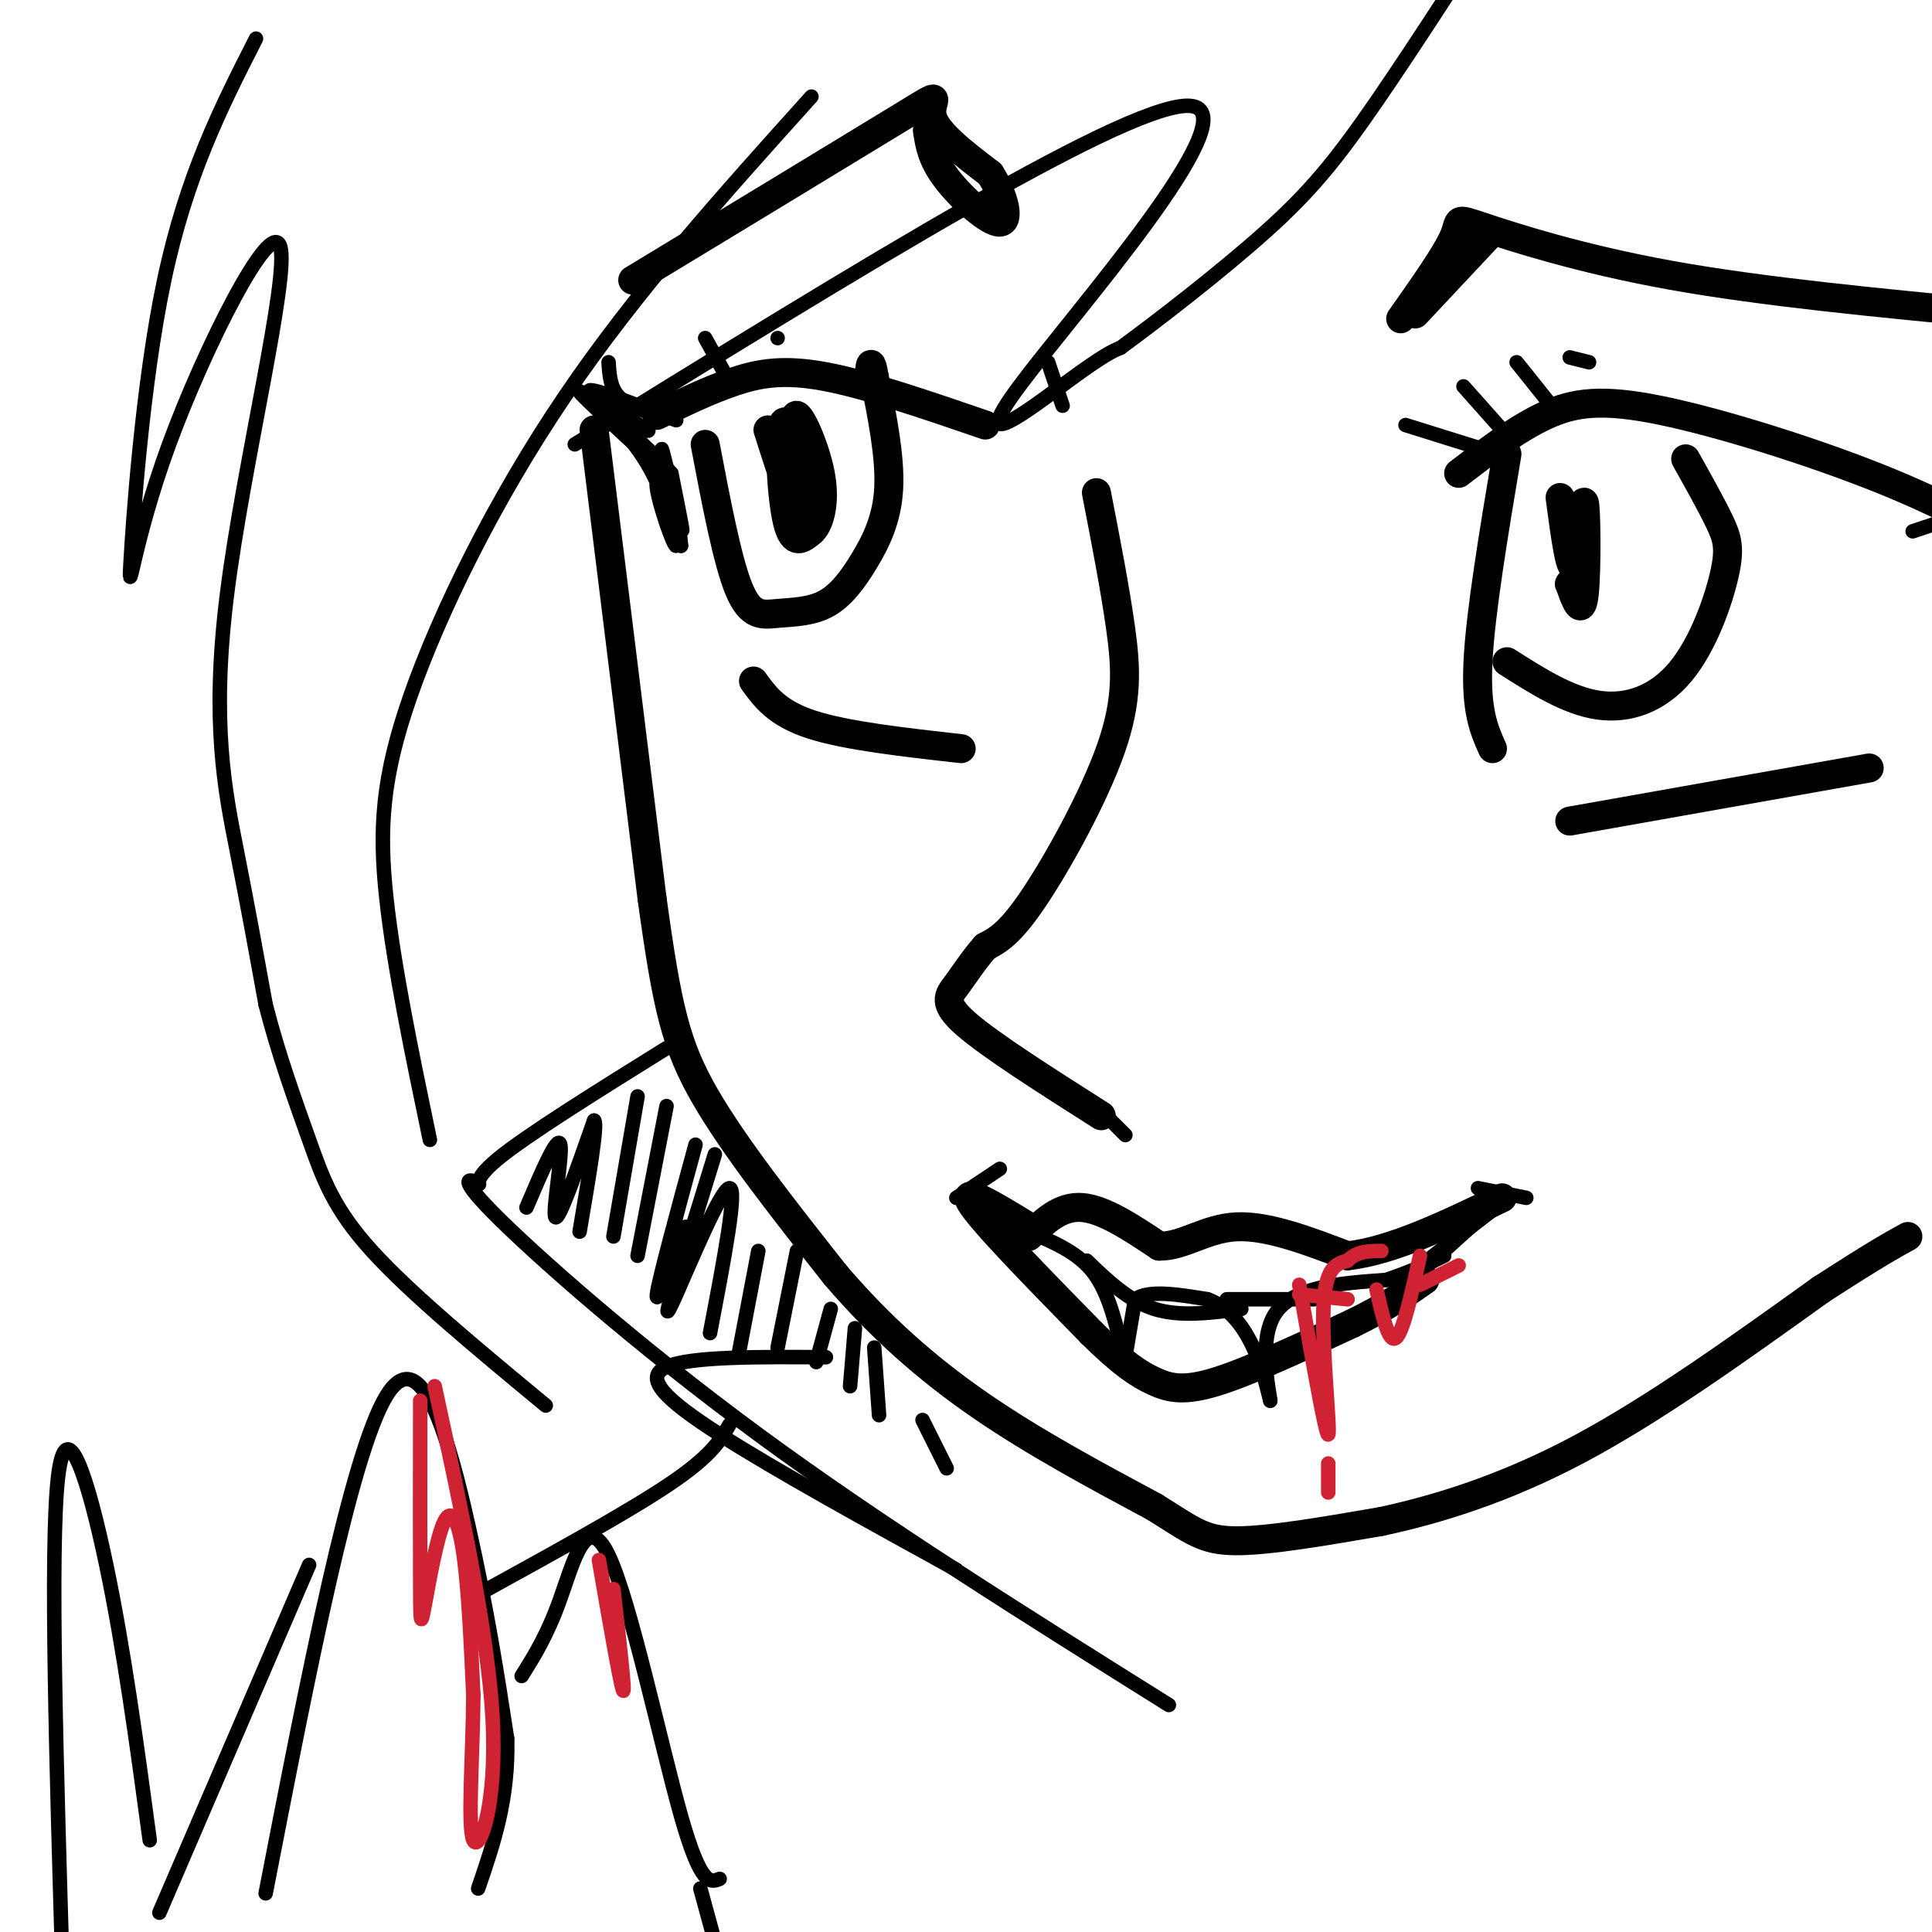 <svg viewBox='0 0 400 400' version='1.1' xmlns='http://www.w3.org/2000/svg' xmlns:xlink='http://www.w3.org/1999/xlink'><g fill='none' stroke='rgb(0,0,0)' stroke-width='6' stroke-linecap='round' stroke-linejoin='round'><path d='M123,89c0.000,0.000 12.000,97.000 12,97'/><path d='M135,186c3.111,22.556 4.889,30.444 11,41c6.111,10.556 16.556,23.778 27,37'/><path d='M173,264c9.267,10.822 18.933,19.378 30,27c11.067,7.622 23.533,14.311 36,21'/><path d='M239,312c8.044,5.000 10.156,7.000 17,7c6.844,0.000 18.422,-2.000 30,-4'/><path d='M286,315c11.556,-2.489 25.444,-6.711 41,-15c15.556,-8.289 32.778,-20.644 50,-33'/><path d='M377,267c11.333,-7.333 14.667,-9.167 18,-11'/><path d='M136,86c5.378,-2.622 10.756,-5.244 16,-7c5.244,-1.756 10.356,-2.644 19,-1c8.644,1.644 20.822,5.822 33,10'/><path d='M302,98c6.042,-4.637 12.083,-9.274 18,-12c5.917,-2.726 11.708,-3.542 24,-1c12.292,2.542 31.083,8.440 45,14c13.917,5.560 22.958,10.780 32,16'/><path d='M227,102c1.923,9.869 3.845,19.738 5,28c1.155,8.262 1.542,14.917 -2,25c-3.542,10.083 -11.012,23.595 -16,31c-4.988,7.405 -7.494,8.702 -10,10'/><path d='M204,196c-2.690,3.107 -4.417,5.875 -6,8c-1.583,2.125 -3.024,3.607 2,8c5.024,4.393 16.512,11.696 28,19'/><path d='M213,256c3.250,-3.167 6.500,-6.333 11,-6c4.500,0.333 10.250,4.167 16,8'/><path d='M240,258c5.022,0.089 9.578,-3.689 16,-4c6.422,-0.311 14.711,2.844 23,6'/><path d='M279,260c9.167,-1.000 20.583,-6.500 32,-12'/><path d='M213,254c-7.083,-4.333 -14.167,-8.667 -12,-5c2.167,3.667 13.583,15.333 25,27'/><path d='M226,276c6.369,6.298 9.792,8.542 13,10c3.208,1.458 6.202,2.131 13,0c6.798,-2.131 17.399,-7.065 28,-12'/><path d='M280,274c7.167,-3.500 11.083,-6.250 15,-9'/></g>
<g fill='none' stroke='rgb(0,0,0)' stroke-width='3' stroke-linecap='round' stroke-linejoin='round'><path d='M213,255c4.917,2.083 9.833,4.167 13,8c3.167,3.833 4.583,9.417 6,15'/><path d='M232,278c1.067,3.533 0.733,4.867 1,3c0.267,-1.867 1.133,-6.933 2,-12'/><path d='M235,269c2.833,-2.000 8.917,-1.000 15,0'/><path d='M250,269c4.156,1.467 7.044,5.133 9,9c1.956,3.867 2.978,7.933 4,12'/><path d='M263,290c-0.178,-1.822 -2.622,-12.378 1,-18c3.622,-5.622 13.311,-6.311 23,-7'/><path d='M287,265c5.833,-2.000 8.917,-3.500 12,-5'/><path d='M225,261c4.333,4.167 8.667,8.333 14,10c5.333,1.667 11.667,0.833 18,0'/><path d='M254,269c0.000,0.000 18.000,0.000 18,0'/></g>
<g fill='none' stroke='rgb(0,0,0)' stroke-width='6' stroke-linecap='round' stroke-linejoin='round'><path d='M156,141c2.417,3.333 4.833,6.667 12,9c7.167,2.333 19.083,3.667 31,5'/><path d='M325,170c0.000,0.000 62.000,-11.000 62,-11'/><path d='M312,94c-2.750,16.417 -5.500,32.833 -6,43c-0.500,10.167 1.250,14.083 3,18'/><path d='M312,137c6.375,4.057 12.750,8.115 19,9c6.250,0.885 12.376,-1.402 17,-7c4.624,-5.598 7.745,-14.507 9,-20c1.255,-5.493 0.644,-7.569 -1,-11c-1.644,-3.431 -4.322,-8.215 -7,-13'/><path d='M146,92c2.303,12.103 4.606,24.207 7,30c2.394,5.793 4.879,5.276 8,5c3.121,-0.276 6.878,-0.311 10,-2c3.122,-1.689 5.610,-5.032 8,-9c2.390,-3.968 4.683,-8.562 5,-15c0.317,-6.438 -1.341,-14.719 -3,-23'/><path d='M181,78c-0.667,-4.000 -0.833,-2.500 -1,-1'/><path d='M159,89c2.301,7.239 4.603,14.478 6,16c1.397,1.522 1.890,-2.675 1,-8c-0.890,-5.325 -3.163,-11.780 -4,-9c-0.837,2.780 -0.239,14.794 1,20c1.239,5.206 3.120,3.603 5,2'/><path d='M168,110c1.536,-1.262 2.875,-5.417 2,-11c-0.875,-5.583 -3.964,-12.595 -5,-13c-1.036,-0.405 -0.018,5.798 1,12'/><path d='M323,103c1.060,7.964 2.119,15.929 3,14c0.881,-1.929 1.583,-13.750 2,-13c0.417,0.750 0.548,14.071 0,19c-0.548,4.929 -1.774,1.464 -3,-2'/><path d='M325,121c-0.333,-0.333 0.333,-0.167 1,0'/><path d='M290,66c4.732,-6.708 9.464,-13.417 11,-17c1.536,-3.583 -0.125,-4.042 6,-2c6.125,2.042 20.036,6.583 39,10c18.964,3.417 42.982,5.708 67,8'/><path d='M293,65c0.000,0.000 15.000,-16.000 15,-16'/><path d='M131,58c23.244,-14.089 46.489,-28.178 56,-34c9.511,-5.822 5.289,-3.378 6,0c0.711,3.378 6.356,7.689 12,12'/><path d='M205,36c2.917,4.536 4.208,9.875 2,10c-2.208,0.125 -7.917,-4.964 -11,-9c-3.083,-4.036 -3.542,-7.018 -4,-10'/></g>
<g fill='none' stroke='rgb(0,0,0)' stroke-width='3' stroke-linecap='round' stroke-linejoin='round'><path d='M217,75c0.000,0.000 3.000,9.000 3,9'/><path d='M307,93c0.000,0.000 -16.000,-5.000 -16,-5'/><path d='M311,89c0.000,0.000 -8.000,-9.000 -8,-9'/><path d='M322,85c0.000,0.000 -8.000,-10.000 -8,-10'/><path d='M329,75c0.000,0.000 -4.000,-1.000 -4,-1'/><path d='M136,86c-3.167,-1.083 -6.333,-2.167 -8,-4c-1.667,-1.833 -1.833,-4.417 -2,-7'/><path d='M151,79c0.000,0.000 -5.000,-9.000 -5,-9'/><path d='M161,70c0.000,0.000 0.000,0.000 0,0'/><path d='M140,87c-9.178,-3.556 -18.356,-7.111 -18,-6c0.356,1.111 10.244,6.889 12,8c1.756,1.111 -4.622,-2.444 -11,-6'/><path d='M123,83c0.350,0.795 6.724,5.782 11,13c4.276,7.218 6.456,16.667 6,17c-0.456,0.333 -3.546,-8.449 -4,-12c-0.454,-3.551 1.727,-1.872 3,1c1.273,2.872 1.636,6.936 2,11'/><path d='M141,113c-0.857,-3.905 -4.000,-19.167 -4,-20c0.000,-0.833 3.143,12.762 4,16c0.857,3.238 -0.571,-3.881 -2,-11'/><path d='M139,98c-5.378,-6.289 -17.822,-16.511 -19,-17c-1.178,-0.489 8.911,8.756 19,18'/><path d='M396,110c0.000,0.000 18.000,-6.000 18,-6'/><path d='M306,246c0.000,0.000 10.000,2.000 10,2'/><path d='M289,266c0.000,0.000 22.000,-17.000 22,-17'/><path d='M289,268c0.000,0.000 21.000,-19.000 21,-19'/><path d='M198,248c0.000,0.000 9.000,-6.000 9,-6'/><path d='M229,231c0.000,0.000 4.000,4.000 4,4'/><path d='M53,8c-7.206,14.156 -14.412,28.311 -19,50c-4.588,21.689 -6.556,50.911 -7,59c-0.444,8.089 0.638,-4.957 8,-25c7.362,-20.043 21.004,-47.084 23,-41c1.996,6.084 -7.655,45.292 -11,72c-3.345,26.708 -0.384,40.917 2,53c2.384,12.083 4.192,22.042 6,32'/><path d='M55,208c2.619,10.298 6.167,20.042 9,28c2.833,7.958 4.952,14.131 13,23c8.048,8.869 22.024,20.435 36,32'/><path d='M89,236c-3.720,-17.857 -7.440,-35.714 -9,-50c-1.560,-14.286 -0.958,-25.000 5,-42c5.958,-17.000 17.274,-40.286 32,-62c14.726,-21.714 32.863,-41.857 51,-62'/><path d='M119,92c58.399,-36.131 116.798,-72.262 128,-70c11.202,2.262 -24.792,42.917 -36,58c-11.208,15.083 2.369,4.595 10,-1c7.631,-5.595 9.315,-6.298 11,-7'/><path d='M232,72c7.500,-5.488 20.750,-15.708 30,-24c9.250,-8.292 14.500,-14.655 23,-27c8.500,-12.345 20.250,-30.673 32,-49'/><path d='M171,281c-14.067,-0.089 -28.133,-0.178 -33,2c-4.867,2.178 -0.533,6.622 11,14c11.533,7.378 30.267,17.689 49,28'/><path d='M138,217c-14.552,9.059 -29.104,18.118 -35,23c-5.896,4.882 -3.137,5.587 -4,5c-0.863,-0.587 -5.348,-2.466 3,6c8.348,8.466 29.528,27.276 55,46c25.472,18.724 55.236,37.362 85,56'/><path d='M109,250c3.244,-7.600 6.489,-15.200 7,-13c0.511,2.200 -1.711,14.200 -1,15c0.711,0.800 4.356,-9.600 8,-20'/><path d='M123,232c0.833,0.500 -1.083,11.750 -3,23'/><path d='M132,227c0.000,0.000 -5.000,29.000 -5,29'/><path d='M138,229c0.000,0.000 -6.000,31.000 -6,31'/><path d='M144,237c-3.833,14.083 -7.667,28.167 -8,31c-0.333,2.833 2.833,-5.583 6,-14'/><path d='M148,239c-3.030,9.815 -6.060,19.631 -8,26c-1.940,6.369 -2.792,9.292 0,3c2.792,-6.292 9.226,-21.798 11,-22c1.774,-0.202 -1.113,14.899 -4,30'/><path d='M157,259c0.000,0.000 -4.000,21.000 -4,21'/><path d='M165,259c0.000,0.000 -4.000,20.000 -4,20'/><path d='M172,271c0.000,0.000 -3.000,11.000 -3,11'/><path d='M177,275c0.000,0.000 -1.000,12.000 -1,12'/><path d='M181,279c0.000,0.000 1.000,14.000 1,14'/><path d='M191,294c0.000,0.000 5.000,10.000 5,10'/></g>
<g fill='none' stroke='rgb(207,34,51)' stroke-width='3' stroke-linecap='round' stroke-linejoin='round'><path d='M269,266c2.756,15.756 5.511,31.511 6,31c0.489,-0.511 -1.289,-17.289 -1,-26c0.289,-8.711 2.644,-9.356 5,-10'/><path d='M279,261c2.000,-2.000 4.500,-2.000 7,-2'/><path d='M269,268c0.000,0.000 10.000,1.000 10,1'/><path d='M275,303c0.000,0.000 0.000,6.000 0,6'/><path d='M285,267c1.250,5.583 2.500,11.167 4,10c1.500,-1.167 3.250,-9.083 5,-17'/><path d='M294,266c0.000,0.000 8.000,-4.000 8,-4'/></g>
<g fill='none' stroke='rgb(0,0,0)' stroke-width='3' stroke-linecap='round' stroke-linejoin='round'><path d='M55,392c8.844,-45.511 17.689,-91.022 25,-103c7.311,-11.978 13.089,9.578 17,27c3.911,17.422 5.956,30.711 8,44'/><path d='M105,360c0.333,12.500 -2.833,21.750 -6,31'/><path d='M64,324c0.000,0.000 -31.000,72.000 -31,72'/><path d='M108,347c2.649,-4.214 5.298,-8.429 8,-16c2.702,-7.571 5.458,-18.500 10,-9c4.542,9.500 10.869,39.429 15,54c4.131,14.571 6.065,13.786 8,13'/><path d='M31,381c-2.667,-19.756 -5.333,-39.511 -9,-57c-3.667,-17.489 -8.333,-32.711 -10,-18c-1.667,14.711 -0.333,59.356 1,104'/><path d='M145,391c0.000,0.000 9.000,33.000 9,33'/><path d='M151,295c-1.833,3.167 -3.667,6.333 -12,12c-8.333,5.667 -23.167,13.833 -38,22'/></g>
<g fill='none' stroke='rgb(207,34,51)' stroke-width='3' stroke-linecap='round' stroke-linejoin='round'><path d='M87,290c-0.021,15.619 -0.041,31.238 0,39c0.041,7.762 0.145,7.668 1,3c0.855,-4.668 2.461,-13.911 4,-17c1.539,-3.089 3.011,-0.026 4,7c0.989,7.026 1.494,18.013 2,29'/><path d='M98,351c-0.071,11.940 -1.250,27.292 0,30c1.250,2.708 4.929,-7.226 4,-25c-0.929,-17.774 -6.464,-43.387 -12,-69'/><path d='M127,329c1.250,11.000 2.500,22.000 2,21c-0.500,-1.000 -2.750,-14.000 -5,-27'/></g>
</svg>